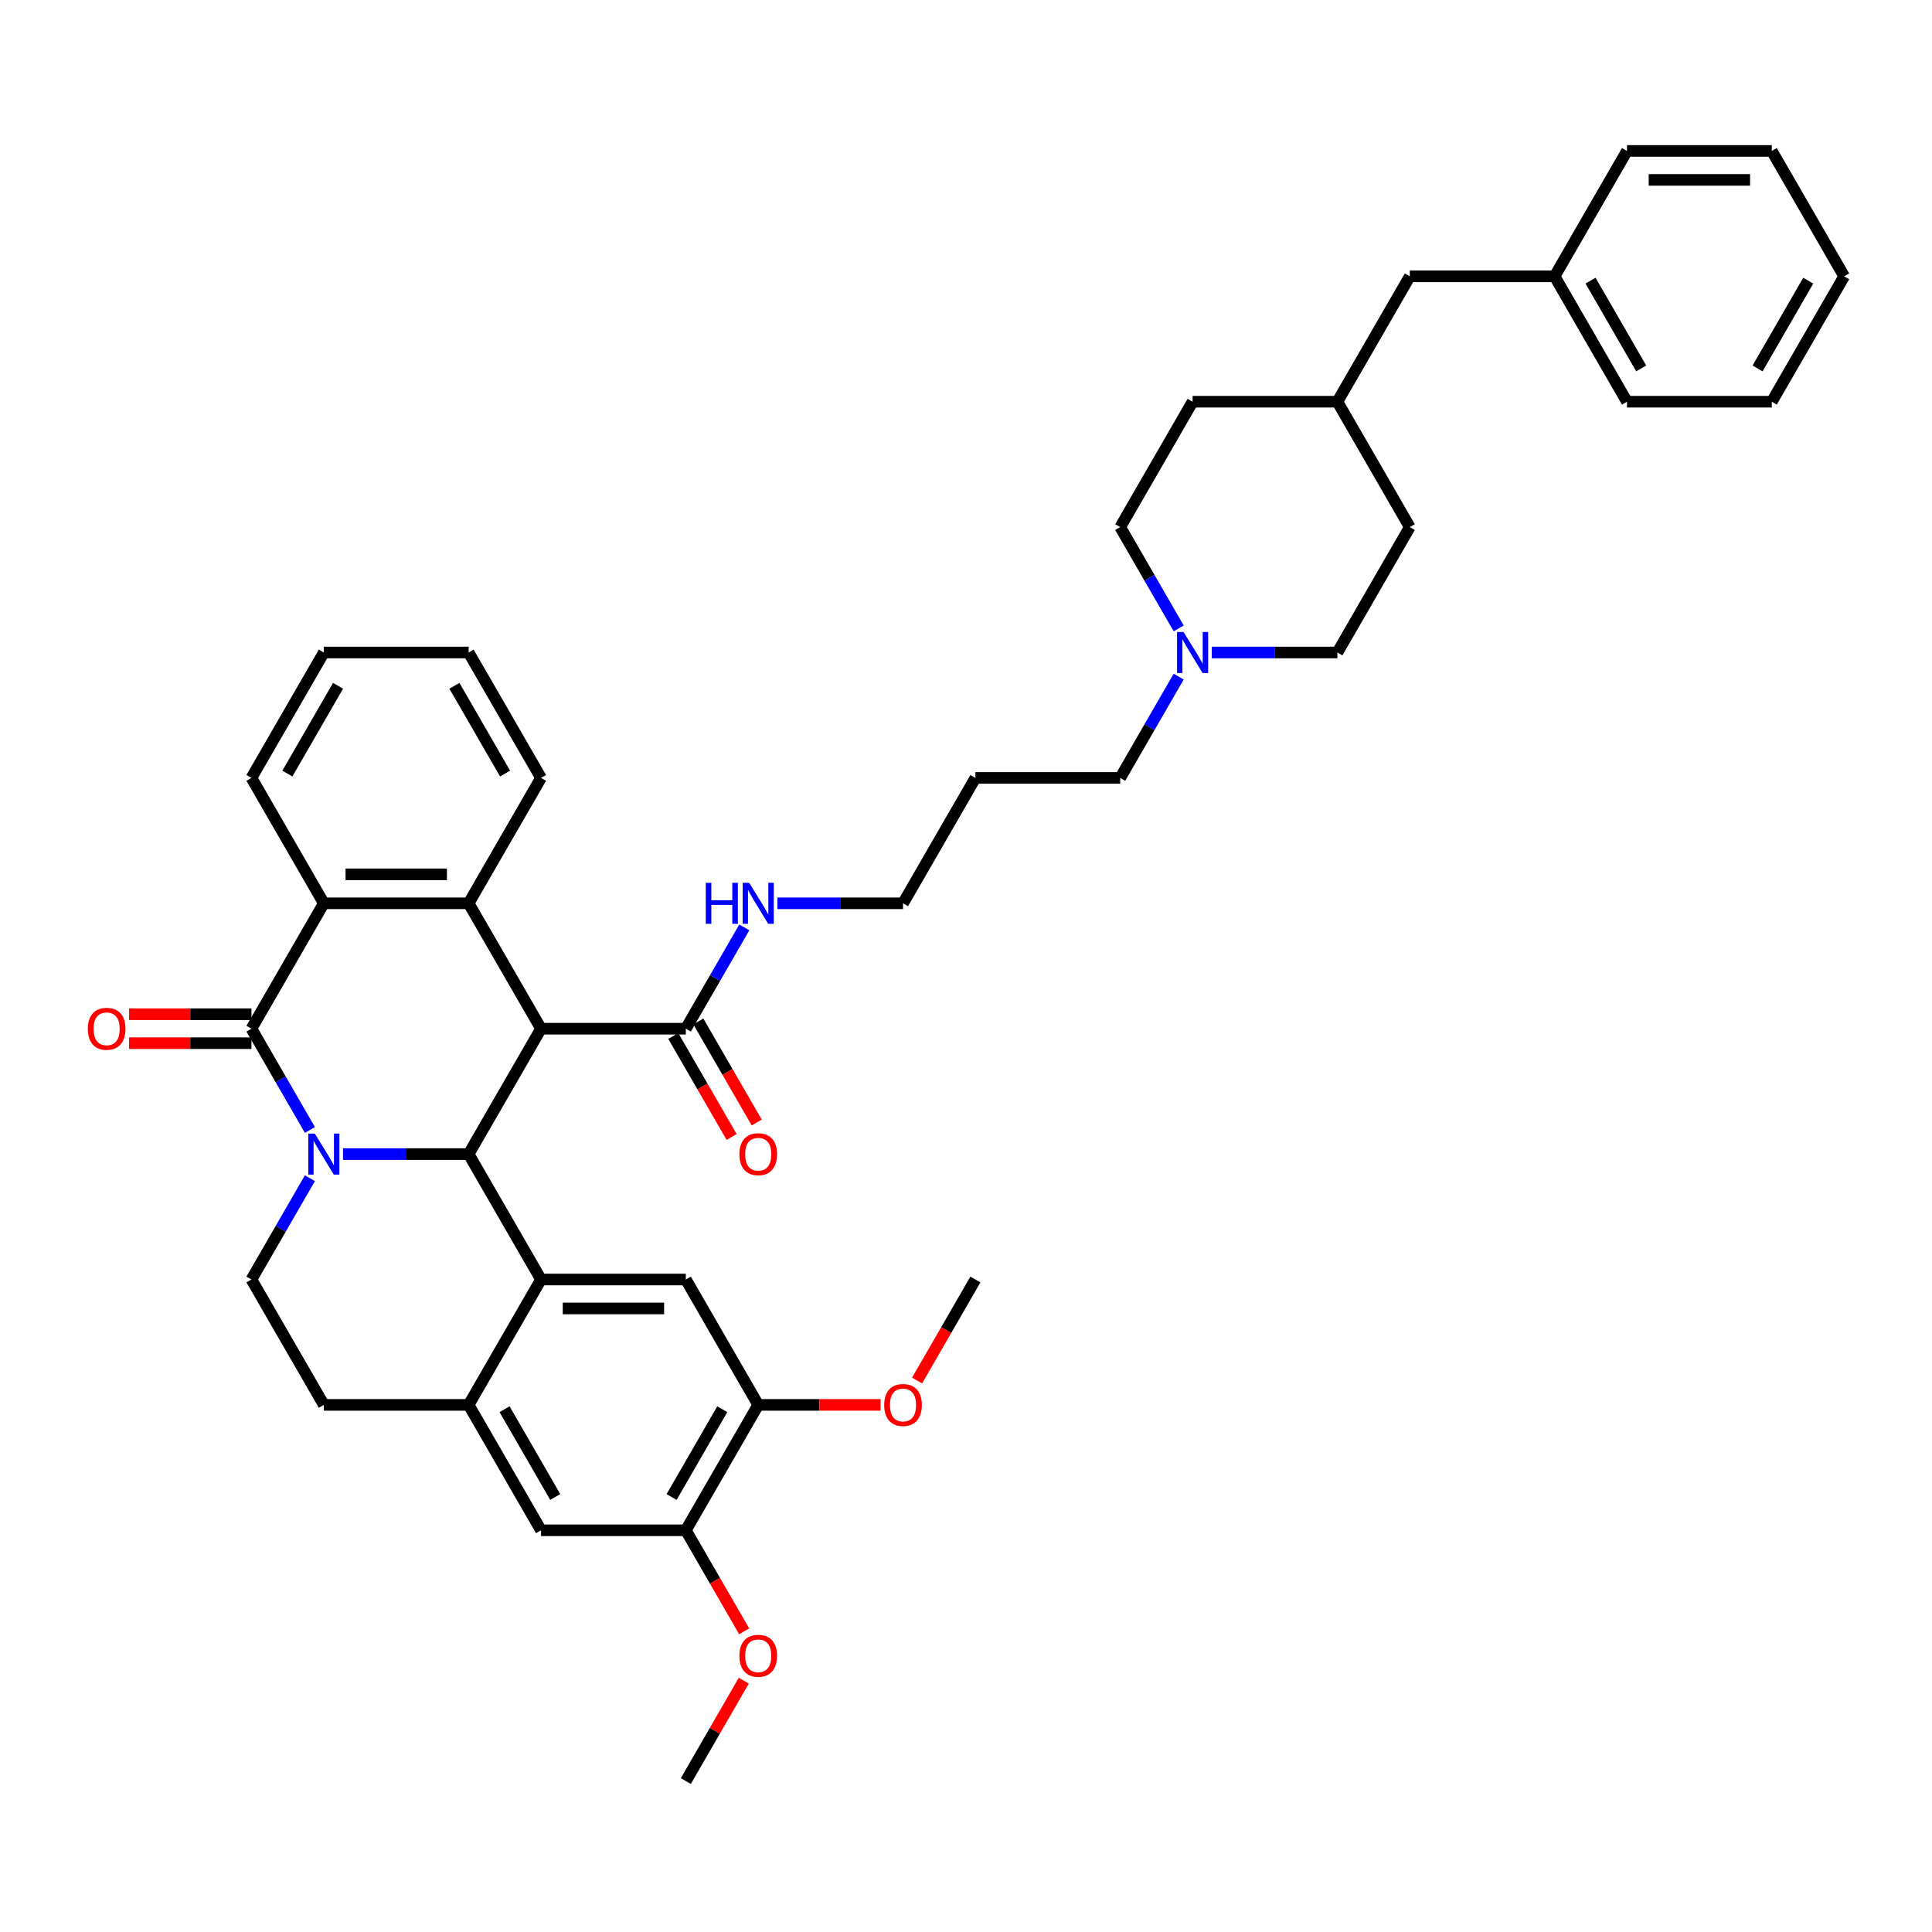 <?xml version='1.0' encoding='iso-8859-1'?>
<svg version='1.1' baseProfile='full'
              xmlns='http://www.w3.org/2000/svg'
                      xmlns:rdkit='http://www.rdkit.org/xml'
                      xmlns:xlink='http://www.w3.org/1999/xlink'
                  xml:space='preserve'
width='1000px' height='1000px' viewBox='0 0 1000 1000'>
<!-- END OF HEADER -->
<rect style='opacity:1.0;fill:#FFFFFF;stroke:none' width='1000' height='1000' x='0' y='0'> </rect>
<path class='bond-1' d='M 177.539,597.357 L 210.05,597.357' style='fill:none;fill-rule:evenodd;stroke:#0000FF;stroke-width:6px;stroke-linecap:butt;stroke-linejoin:miter;stroke-opacity:1' />
<path class='bond-1' d='M 210.05,597.357 L 242.562,597.357' style='fill:none;fill-rule:evenodd;stroke:#000000;stroke-width:6px;stroke-linecap:butt;stroke-linejoin:miter;stroke-opacity:1' />
<path class='bond-2' d='M 160.407,584.871 L 145.275,558.662' style='fill:none;fill-rule:evenodd;stroke:#0000FF;stroke-width:6px;stroke-linecap:butt;stroke-linejoin:miter;stroke-opacity:1' />
<path class='bond-2' d='M 145.275,558.662 L 130.143,532.452' style='fill:none;fill-rule:evenodd;stroke:#000000;stroke-width:6px;stroke-linecap:butt;stroke-linejoin:miter;stroke-opacity:1' />
<path class='bond-9' d='M 160.407,609.843 L 145.275,636.053' style='fill:none;fill-rule:evenodd;stroke:#0000FF;stroke-width:6px;stroke-linecap:butt;stroke-linejoin:miter;stroke-opacity:1' />
<path class='bond-9' d='M 145.275,636.053 L 130.143,662.262' style='fill:none;fill-rule:evenodd;stroke:#000000;stroke-width:6px;stroke-linecap:butt;stroke-linejoin:miter;stroke-opacity:1' />
<path class='bond-0' d='M 280.034,532.452 L 242.562,597.357' style='fill:none;fill-rule:evenodd;stroke:#000000;stroke-width:6px;stroke-linecap:butt;stroke-linejoin:miter;stroke-opacity:1' />
<path class='bond-6' d='M 280.034,532.452 L 354.98,532.452' style='fill:none;fill-rule:evenodd;stroke:#000000;stroke-width:6px;stroke-linecap:butt;stroke-linejoin:miter;stroke-opacity:1' />
<path class='bond-42' d='M 280.034,532.452 L 242.562,467.548' style='fill:none;fill-rule:evenodd;stroke:#000000;stroke-width:6px;stroke-linecap:butt;stroke-linejoin:miter;stroke-opacity:1' />
<path class='bond-3' d='M 242.562,597.357 L 280.034,662.262' style='fill:none;fill-rule:evenodd;stroke:#000000;stroke-width:6px;stroke-linecap:butt;stroke-linejoin:miter;stroke-opacity:1' />
<path class='bond-5' d='M 130.143,532.452 L 167.616,467.548' style='fill:none;fill-rule:evenodd;stroke:#000000;stroke-width:6px;stroke-linecap:butt;stroke-linejoin:miter;stroke-opacity:1' />
<path class='bond-14' d='M 130.143,524.958 L 98.479,524.958' style='fill:none;fill-rule:evenodd;stroke:#000000;stroke-width:6px;stroke-linecap:butt;stroke-linejoin:miter;stroke-opacity:1' />
<path class='bond-14' d='M 98.479,524.958 L 66.814,524.958' style='fill:none;fill-rule:evenodd;stroke:#FF0000;stroke-width:6px;stroke-linecap:butt;stroke-linejoin:miter;stroke-opacity:1' />
<path class='bond-14' d='M 130.143,539.947 L 98.479,539.947' style='fill:none;fill-rule:evenodd;stroke:#000000;stroke-width:6px;stroke-linecap:butt;stroke-linejoin:miter;stroke-opacity:1' />
<path class='bond-14' d='M 98.479,539.947 L 66.814,539.947' style='fill:none;fill-rule:evenodd;stroke:#FF0000;stroke-width:6px;stroke-linecap:butt;stroke-linejoin:miter;stroke-opacity:1' />
<path class='bond-8' d='M 280.034,662.262 L 354.98,662.262' style='fill:none;fill-rule:evenodd;stroke:#000000;stroke-width:6px;stroke-linecap:butt;stroke-linejoin:miter;stroke-opacity:1' />
<path class='bond-8' d='M 291.276,677.251 L 343.738,677.251' style='fill:none;fill-rule:evenodd;stroke:#000000;stroke-width:6px;stroke-linecap:butt;stroke-linejoin:miter;stroke-opacity:1' />
<path class='bond-41' d='M 280.034,662.262 L 242.562,727.167' style='fill:none;fill-rule:evenodd;stroke:#000000;stroke-width:6px;stroke-linecap:butt;stroke-linejoin:miter;stroke-opacity:1' />
<path class='bond-4' d='M 242.562,467.548 L 167.616,467.548' style='fill:none;fill-rule:evenodd;stroke:#000000;stroke-width:6px;stroke-linecap:butt;stroke-linejoin:miter;stroke-opacity:1' />
<path class='bond-4' d='M 231.32,452.558 L 178.858,452.558' style='fill:none;fill-rule:evenodd;stroke:#000000;stroke-width:6px;stroke-linecap:butt;stroke-linejoin:miter;stroke-opacity:1' />
<path class='bond-20' d='M 242.562,467.548 L 280.034,402.643' style='fill:none;fill-rule:evenodd;stroke:#000000;stroke-width:6px;stroke-linecap:butt;stroke-linejoin:miter;stroke-opacity:1' />
<path class='bond-25' d='M 167.616,467.548 L 130.143,402.643' style='fill:none;fill-rule:evenodd;stroke:#000000;stroke-width:6px;stroke-linecap:butt;stroke-linejoin:miter;stroke-opacity:1' />
<path class='bond-16' d='M 348.49,536.2 L 363.587,562.349' style='fill:none;fill-rule:evenodd;stroke:#000000;stroke-width:6px;stroke-linecap:butt;stroke-linejoin:miter;stroke-opacity:1' />
<path class='bond-16' d='M 363.587,562.349 L 378.684,588.499' style='fill:none;fill-rule:evenodd;stroke:#FF0000;stroke-width:6px;stroke-linecap:butt;stroke-linejoin:miter;stroke-opacity:1' />
<path class='bond-16' d='M 361.471,528.705 L 376.568,554.855' style='fill:none;fill-rule:evenodd;stroke:#000000;stroke-width:6px;stroke-linecap:butt;stroke-linejoin:miter;stroke-opacity:1' />
<path class='bond-16' d='M 376.568,554.855 L 391.665,581.004' style='fill:none;fill-rule:evenodd;stroke:#FF0000;stroke-width:6px;stroke-linecap:butt;stroke-linejoin:miter;stroke-opacity:1' />
<path class='bond-17' d='M 354.98,532.452 L 370.112,506.243' style='fill:none;fill-rule:evenodd;stroke:#000000;stroke-width:6px;stroke-linecap:butt;stroke-linejoin:miter;stroke-opacity:1' />
<path class='bond-17' d='M 370.112,506.243 L 385.244,480.034' style='fill:none;fill-rule:evenodd;stroke:#0000FF;stroke-width:6px;stroke-linecap:butt;stroke-linejoin:miter;stroke-opacity:1' />
<path class='bond-7' d='M 242.562,727.167 L 167.616,727.167' style='fill:none;fill-rule:evenodd;stroke:#000000;stroke-width:6px;stroke-linecap:butt;stroke-linejoin:miter;stroke-opacity:1' />
<path class='bond-11' d='M 242.562,727.167 L 280.034,792.072' style='fill:none;fill-rule:evenodd;stroke:#000000;stroke-width:6px;stroke-linecap:butt;stroke-linejoin:miter;stroke-opacity:1' />
<path class='bond-11' d='M 261.164,729.408 L 287.395,774.842' style='fill:none;fill-rule:evenodd;stroke:#000000;stroke-width:6px;stroke-linecap:butt;stroke-linejoin:miter;stroke-opacity:1' />
<path class='bond-10' d='M 354.98,662.262 L 392.453,727.167' style='fill:none;fill-rule:evenodd;stroke:#000000;stroke-width:6px;stroke-linecap:butt;stroke-linejoin:miter;stroke-opacity:1' />
<path class='bond-15' d='M 130.143,662.262 L 167.616,727.167' style='fill:none;fill-rule:evenodd;stroke:#000000;stroke-width:6px;stroke-linecap:butt;stroke-linejoin:miter;stroke-opacity:1' />
<path class='bond-22' d='M 392.453,727.167 L 424.118,727.167' style='fill:none;fill-rule:evenodd;stroke:#000000;stroke-width:6px;stroke-linecap:butt;stroke-linejoin:miter;stroke-opacity:1' />
<path class='bond-22' d='M 424.118,727.167 L 455.782,727.167' style='fill:none;fill-rule:evenodd;stroke:#FF0000;stroke-width:6px;stroke-linecap:butt;stroke-linejoin:miter;stroke-opacity:1' />
<path class='bond-43' d='M 392.453,727.167 L 354.98,792.072' style='fill:none;fill-rule:evenodd;stroke:#000000;stroke-width:6px;stroke-linecap:butt;stroke-linejoin:miter;stroke-opacity:1' />
<path class='bond-43' d='M 373.851,729.408 L 347.62,774.842' style='fill:none;fill-rule:evenodd;stroke:#000000;stroke-width:6px;stroke-linecap:butt;stroke-linejoin:miter;stroke-opacity:1' />
<path class='bond-12' d='M 280.034,792.072 L 354.98,792.072' style='fill:none;fill-rule:evenodd;stroke:#000000;stroke-width:6px;stroke-linecap:butt;stroke-linejoin:miter;stroke-opacity:1' />
<path class='bond-23' d='M 354.98,792.072 L 370.078,818.221' style='fill:none;fill-rule:evenodd;stroke:#000000;stroke-width:6px;stroke-linecap:butt;stroke-linejoin:miter;stroke-opacity:1' />
<path class='bond-23' d='M 370.078,818.221 L 385.175,844.371' style='fill:none;fill-rule:evenodd;stroke:#FF0000;stroke-width:6px;stroke-linecap:butt;stroke-linejoin:miter;stroke-opacity:1' />
<path class='bond-13' d='M 610.081,350.224 L 594.949,376.433' style='fill:none;fill-rule:evenodd;stroke:#0000FF;stroke-width:6px;stroke-linecap:butt;stroke-linejoin:miter;stroke-opacity:1' />
<path class='bond-13' d='M 594.949,376.433 L 579.817,402.643' style='fill:none;fill-rule:evenodd;stroke:#000000;stroke-width:6px;stroke-linecap:butt;stroke-linejoin:miter;stroke-opacity:1' />
<path class='bond-18' d='M 627.213,337.738 L 659.724,337.738' style='fill:none;fill-rule:evenodd;stroke:#0000FF;stroke-width:6px;stroke-linecap:butt;stroke-linejoin:miter;stroke-opacity:1' />
<path class='bond-18' d='M 659.724,337.738 L 692.236,337.738' style='fill:none;fill-rule:evenodd;stroke:#000000;stroke-width:6px;stroke-linecap:butt;stroke-linejoin:miter;stroke-opacity:1' />
<path class='bond-19' d='M 610.081,325.252 L 594.949,299.042' style='fill:none;fill-rule:evenodd;stroke:#0000FF;stroke-width:6px;stroke-linecap:butt;stroke-linejoin:miter;stroke-opacity:1' />
<path class='bond-19' d='M 594.949,299.042 L 579.817,272.833' style='fill:none;fill-rule:evenodd;stroke:#000000;stroke-width:6px;stroke-linecap:butt;stroke-linejoin:miter;stroke-opacity:1' />
<path class='bond-31' d='M 402.376,467.548 L 434.887,467.548' style='fill:none;fill-rule:evenodd;stroke:#0000FF;stroke-width:6px;stroke-linecap:butt;stroke-linejoin:miter;stroke-opacity:1' />
<path class='bond-31' d='M 434.887,467.548 L 467.399,467.548' style='fill:none;fill-rule:evenodd;stroke:#000000;stroke-width:6px;stroke-linecap:butt;stroke-linejoin:miter;stroke-opacity:1' />
<path class='bond-29' d='M 692.236,337.738 L 729.708,272.833' style='fill:none;fill-rule:evenodd;stroke:#000000;stroke-width:6px;stroke-linecap:butt;stroke-linejoin:miter;stroke-opacity:1' />
<path class='bond-28' d='M 579.817,272.833 L 617.29,207.928' style='fill:none;fill-rule:evenodd;stroke:#000000;stroke-width:6px;stroke-linecap:butt;stroke-linejoin:miter;stroke-opacity:1' />
<path class='bond-44' d='M 280.034,402.643 L 242.562,337.738' style='fill:none;fill-rule:evenodd;stroke:#000000;stroke-width:6px;stroke-linecap:butt;stroke-linejoin:miter;stroke-opacity:1' />
<path class='bond-44' d='M 261.433,400.402 L 235.202,354.968' style='fill:none;fill-rule:evenodd;stroke:#000000;stroke-width:6px;stroke-linecap:butt;stroke-linejoin:miter;stroke-opacity:1' />
<path class='bond-21' d='M 729.708,143.023 L 692.236,207.928' style='fill:none;fill-rule:evenodd;stroke:#000000;stroke-width:6px;stroke-linecap:butt;stroke-linejoin:miter;stroke-opacity:1' />
<path class='bond-26' d='M 729.708,143.023 L 804.654,143.023' style='fill:none;fill-rule:evenodd;stroke:#000000;stroke-width:6px;stroke-linecap:butt;stroke-linejoin:miter;stroke-opacity:1' />
<path class='bond-32' d='M 474.677,714.561 L 489.774,688.412' style='fill:none;fill-rule:evenodd;stroke:#FF0000;stroke-width:6px;stroke-linecap:butt;stroke-linejoin:miter;stroke-opacity:1' />
<path class='bond-32' d='M 489.774,688.412 L 504.871,662.262' style='fill:none;fill-rule:evenodd;stroke:#000000;stroke-width:6px;stroke-linecap:butt;stroke-linejoin:miter;stroke-opacity:1' />
<path class='bond-33' d='M 384.985,869.912 L 369.982,895.897' style='fill:none;fill-rule:evenodd;stroke:#FF0000;stroke-width:6px;stroke-linecap:butt;stroke-linejoin:miter;stroke-opacity:1' />
<path class='bond-33' d='M 369.982,895.897 L 354.98,921.882' style='fill:none;fill-rule:evenodd;stroke:#000000;stroke-width:6px;stroke-linecap:butt;stroke-linejoin:miter;stroke-opacity:1' />
<path class='bond-24' d='M 692.236,207.928 L 617.29,207.928' style='fill:none;fill-rule:evenodd;stroke:#000000;stroke-width:6px;stroke-linecap:butt;stroke-linejoin:miter;stroke-opacity:1' />
<path class='bond-45' d='M 692.236,207.928 L 729.708,272.833' style='fill:none;fill-rule:evenodd;stroke:#000000;stroke-width:6px;stroke-linecap:butt;stroke-linejoin:miter;stroke-opacity:1' />
<path class='bond-37' d='M 130.143,402.643 L 167.616,337.738' style='fill:none;fill-rule:evenodd;stroke:#000000;stroke-width:6px;stroke-linecap:butt;stroke-linejoin:miter;stroke-opacity:1' />
<path class='bond-37' d='M 148.745,400.402 L 174.976,354.968' style='fill:none;fill-rule:evenodd;stroke:#000000;stroke-width:6px;stroke-linecap:butt;stroke-linejoin:miter;stroke-opacity:1' />
<path class='bond-34' d='M 804.654,143.023 L 842.127,207.928' style='fill:none;fill-rule:evenodd;stroke:#000000;stroke-width:6px;stroke-linecap:butt;stroke-linejoin:miter;stroke-opacity:1' />
<path class='bond-34' d='M 823.256,145.264 L 849.487,190.698' style='fill:none;fill-rule:evenodd;stroke:#000000;stroke-width:6px;stroke-linecap:butt;stroke-linejoin:miter;stroke-opacity:1' />
<path class='bond-35' d='M 804.654,143.023 L 842.127,78.118' style='fill:none;fill-rule:evenodd;stroke:#000000;stroke-width:6px;stroke-linecap:butt;stroke-linejoin:miter;stroke-opacity:1' />
<path class='bond-27' d='M 579.817,402.643 L 504.871,402.643' style='fill:none;fill-rule:evenodd;stroke:#000000;stroke-width:6px;stroke-linecap:butt;stroke-linejoin:miter;stroke-opacity:1' />
<path class='bond-30' d='M 504.871,402.643 L 467.399,467.548' style='fill:none;fill-rule:evenodd;stroke:#000000;stroke-width:6px;stroke-linecap:butt;stroke-linejoin:miter;stroke-opacity:1' />
<path class='bond-39' d='M 842.127,207.928 L 917.073,207.928' style='fill:none;fill-rule:evenodd;stroke:#000000;stroke-width:6px;stroke-linecap:butt;stroke-linejoin:miter;stroke-opacity:1' />
<path class='bond-38' d='M 842.127,78.118 L 917.073,78.118' style='fill:none;fill-rule:evenodd;stroke:#000000;stroke-width:6px;stroke-linecap:butt;stroke-linejoin:miter;stroke-opacity:1' />
<path class='bond-38' d='M 853.369,93.108 L 905.831,93.108' style='fill:none;fill-rule:evenodd;stroke:#000000;stroke-width:6px;stroke-linecap:butt;stroke-linejoin:miter;stroke-opacity:1' />
<path class='bond-36' d='M 242.562,337.738 L 167.616,337.738' style='fill:none;fill-rule:evenodd;stroke:#000000;stroke-width:6px;stroke-linecap:butt;stroke-linejoin:miter;stroke-opacity:1' />
<path class='bond-40' d='M 917.073,78.118 L 954.545,143.023' style='fill:none;fill-rule:evenodd;stroke:#000000;stroke-width:6px;stroke-linecap:butt;stroke-linejoin:miter;stroke-opacity:1' />
<path class='bond-46' d='M 917.073,207.928 L 954.545,143.023' style='fill:none;fill-rule:evenodd;stroke:#000000;stroke-width:6px;stroke-linecap:butt;stroke-linejoin:miter;stroke-opacity:1' />
<path class='bond-46' d='M 909.713,190.698 L 935.944,145.264' style='fill:none;fill-rule:evenodd;stroke:#000000;stroke-width:6px;stroke-linecap:butt;stroke-linejoin:miter;stroke-opacity:1' />
<path  class='atom-0' d='M 162.924 586.745
L 169.879 597.987
Q 170.569 599.096, 171.678 601.105
Q 172.787 603.113, 172.847 603.233
L 172.847 586.745
L 175.665 586.745
L 175.665 607.97
L 172.757 607.97
L 165.293 595.678
Q 164.423 594.24, 163.494 592.591
Q 162.595 590.942, 162.325 590.432
L 162.325 607.97
L 159.567 607.97
L 159.567 586.745
L 162.924 586.745
' fill='#0000FF'/>
<path  class='atom-14' d='M 612.598 327.126
L 619.553 338.367
Q 620.243 339.477, 621.352 341.485
Q 622.461 343.494, 622.521 343.614
L 622.521 327.126
L 625.339 327.126
L 625.339 348.35
L 622.431 348.35
L 614.967 336.059
Q 614.097 334.62, 613.168 332.971
Q 612.269 331.323, 611.999 330.813
L 611.999 348.35
L 609.241 348.35
L 609.241 327.126
L 612.598 327.126
' fill='#0000FF'/>
<path  class='atom-15' d='M 45.455 532.512
Q 45.455 527.416, 47.973 524.568
Q 50.491 521.72, 55.197 521.72
Q 59.904 521.72, 62.422 524.568
Q 64.94 527.416, 64.94 532.512
Q 64.94 537.669, 62.392 540.607
Q 59.844 543.514, 55.197 543.514
Q 50.521 543.514, 47.973 540.607
Q 45.455 537.699, 45.455 532.512
M 55.197 541.116
Q 58.435 541.116, 60.174 538.958
Q 61.943 536.769, 61.943 532.512
Q 61.943 528.345, 60.174 526.247
Q 58.435 524.118, 55.197 524.118
Q 51.96 524.118, 50.191 526.217
Q 48.452 528.315, 48.452 532.512
Q 48.452 536.799, 50.191 538.958
Q 51.96 541.116, 55.197 541.116
' fill='#FF0000'/>
<path  class='atom-17' d='M 382.71 597.417
Q 382.71 592.321, 385.228 589.473
Q 387.746 586.625, 392.453 586.625
Q 397.16 586.625, 399.678 589.473
Q 402.196 592.321, 402.196 597.417
Q 402.196 602.573, 399.648 605.511
Q 397.1 608.419, 392.453 608.419
Q 387.776 608.419, 385.228 605.511
Q 382.71 602.603, 382.71 597.417
M 392.453 606.021
Q 395.691 606.021, 397.429 603.863
Q 399.198 601.674, 399.198 597.417
Q 399.198 593.25, 397.429 591.152
Q 395.691 589.023, 392.453 589.023
Q 389.215 589.023, 387.447 591.122
Q 385.708 593.22, 385.708 597.417
Q 385.708 601.704, 387.447 603.863
Q 389.215 606.021, 392.453 606.021
' fill='#FF0000'/>
<path  class='atom-18' d='M 365.308 456.935
L 368.186 456.935
L 368.186 465.959
L 379.038 465.959
L 379.038 456.935
L 381.916 456.935
L 381.916 478.16
L 379.038 478.16
L 379.038 468.357
L 368.186 468.357
L 368.186 478.16
L 365.308 478.16
L 365.308 456.935
' fill='#0000FF'/>
<path  class='atom-18' d='M 387.761 456.935
L 394.716 468.177
Q 395.406 469.286, 396.515 471.295
Q 397.624 473.303, 397.684 473.423
L 397.684 456.935
L 400.502 456.935
L 400.502 478.16
L 397.594 478.16
L 390.13 465.869
Q 389.26 464.43, 388.331 462.781
Q 387.432 461.132, 387.162 460.623
L 387.162 478.16
L 384.404 478.16
L 384.404 456.935
L 387.761 456.935
' fill='#0000FF'/>
<path  class='atom-23' d='M 457.656 727.227
Q 457.656 722.131, 460.174 719.283
Q 462.692 716.435, 467.399 716.435
Q 472.105 716.435, 474.623 719.283
Q 477.142 722.131, 477.142 727.227
Q 477.142 732.383, 474.593 735.321
Q 472.045 738.229, 467.399 738.229
Q 462.722 738.229, 460.174 735.321
Q 457.656 732.413, 457.656 727.227
M 467.399 735.831
Q 470.636 735.831, 472.375 733.672
Q 474.144 731.484, 474.144 727.227
Q 474.144 723.06, 472.375 720.961
Q 470.636 718.833, 467.399 718.833
Q 464.161 718.833, 462.392 720.931
Q 460.654 723.03, 460.654 727.227
Q 460.654 731.514, 462.392 733.672
Q 464.161 735.831, 467.399 735.831
' fill='#FF0000'/>
<path  class='atom-24' d='M 382.71 857.037
Q 382.71 851.94, 385.228 849.092
Q 387.746 846.244, 392.453 846.244
Q 397.16 846.244, 399.678 849.092
Q 402.196 851.94, 402.196 857.037
Q 402.196 862.193, 399.648 865.131
Q 397.1 868.039, 392.453 868.039
Q 387.776 868.039, 385.228 865.131
Q 382.71 862.223, 382.71 857.037
M 392.453 865.64
Q 395.691 865.64, 397.429 863.482
Q 399.198 861.294, 399.198 857.037
Q 399.198 852.87, 397.429 850.771
Q 395.691 848.643, 392.453 848.643
Q 389.215 848.643, 387.447 850.741
Q 385.708 852.84, 385.708 857.037
Q 385.708 861.324, 387.447 863.482
Q 389.215 865.64, 392.453 865.64
' fill='#FF0000'/>
</svg>
